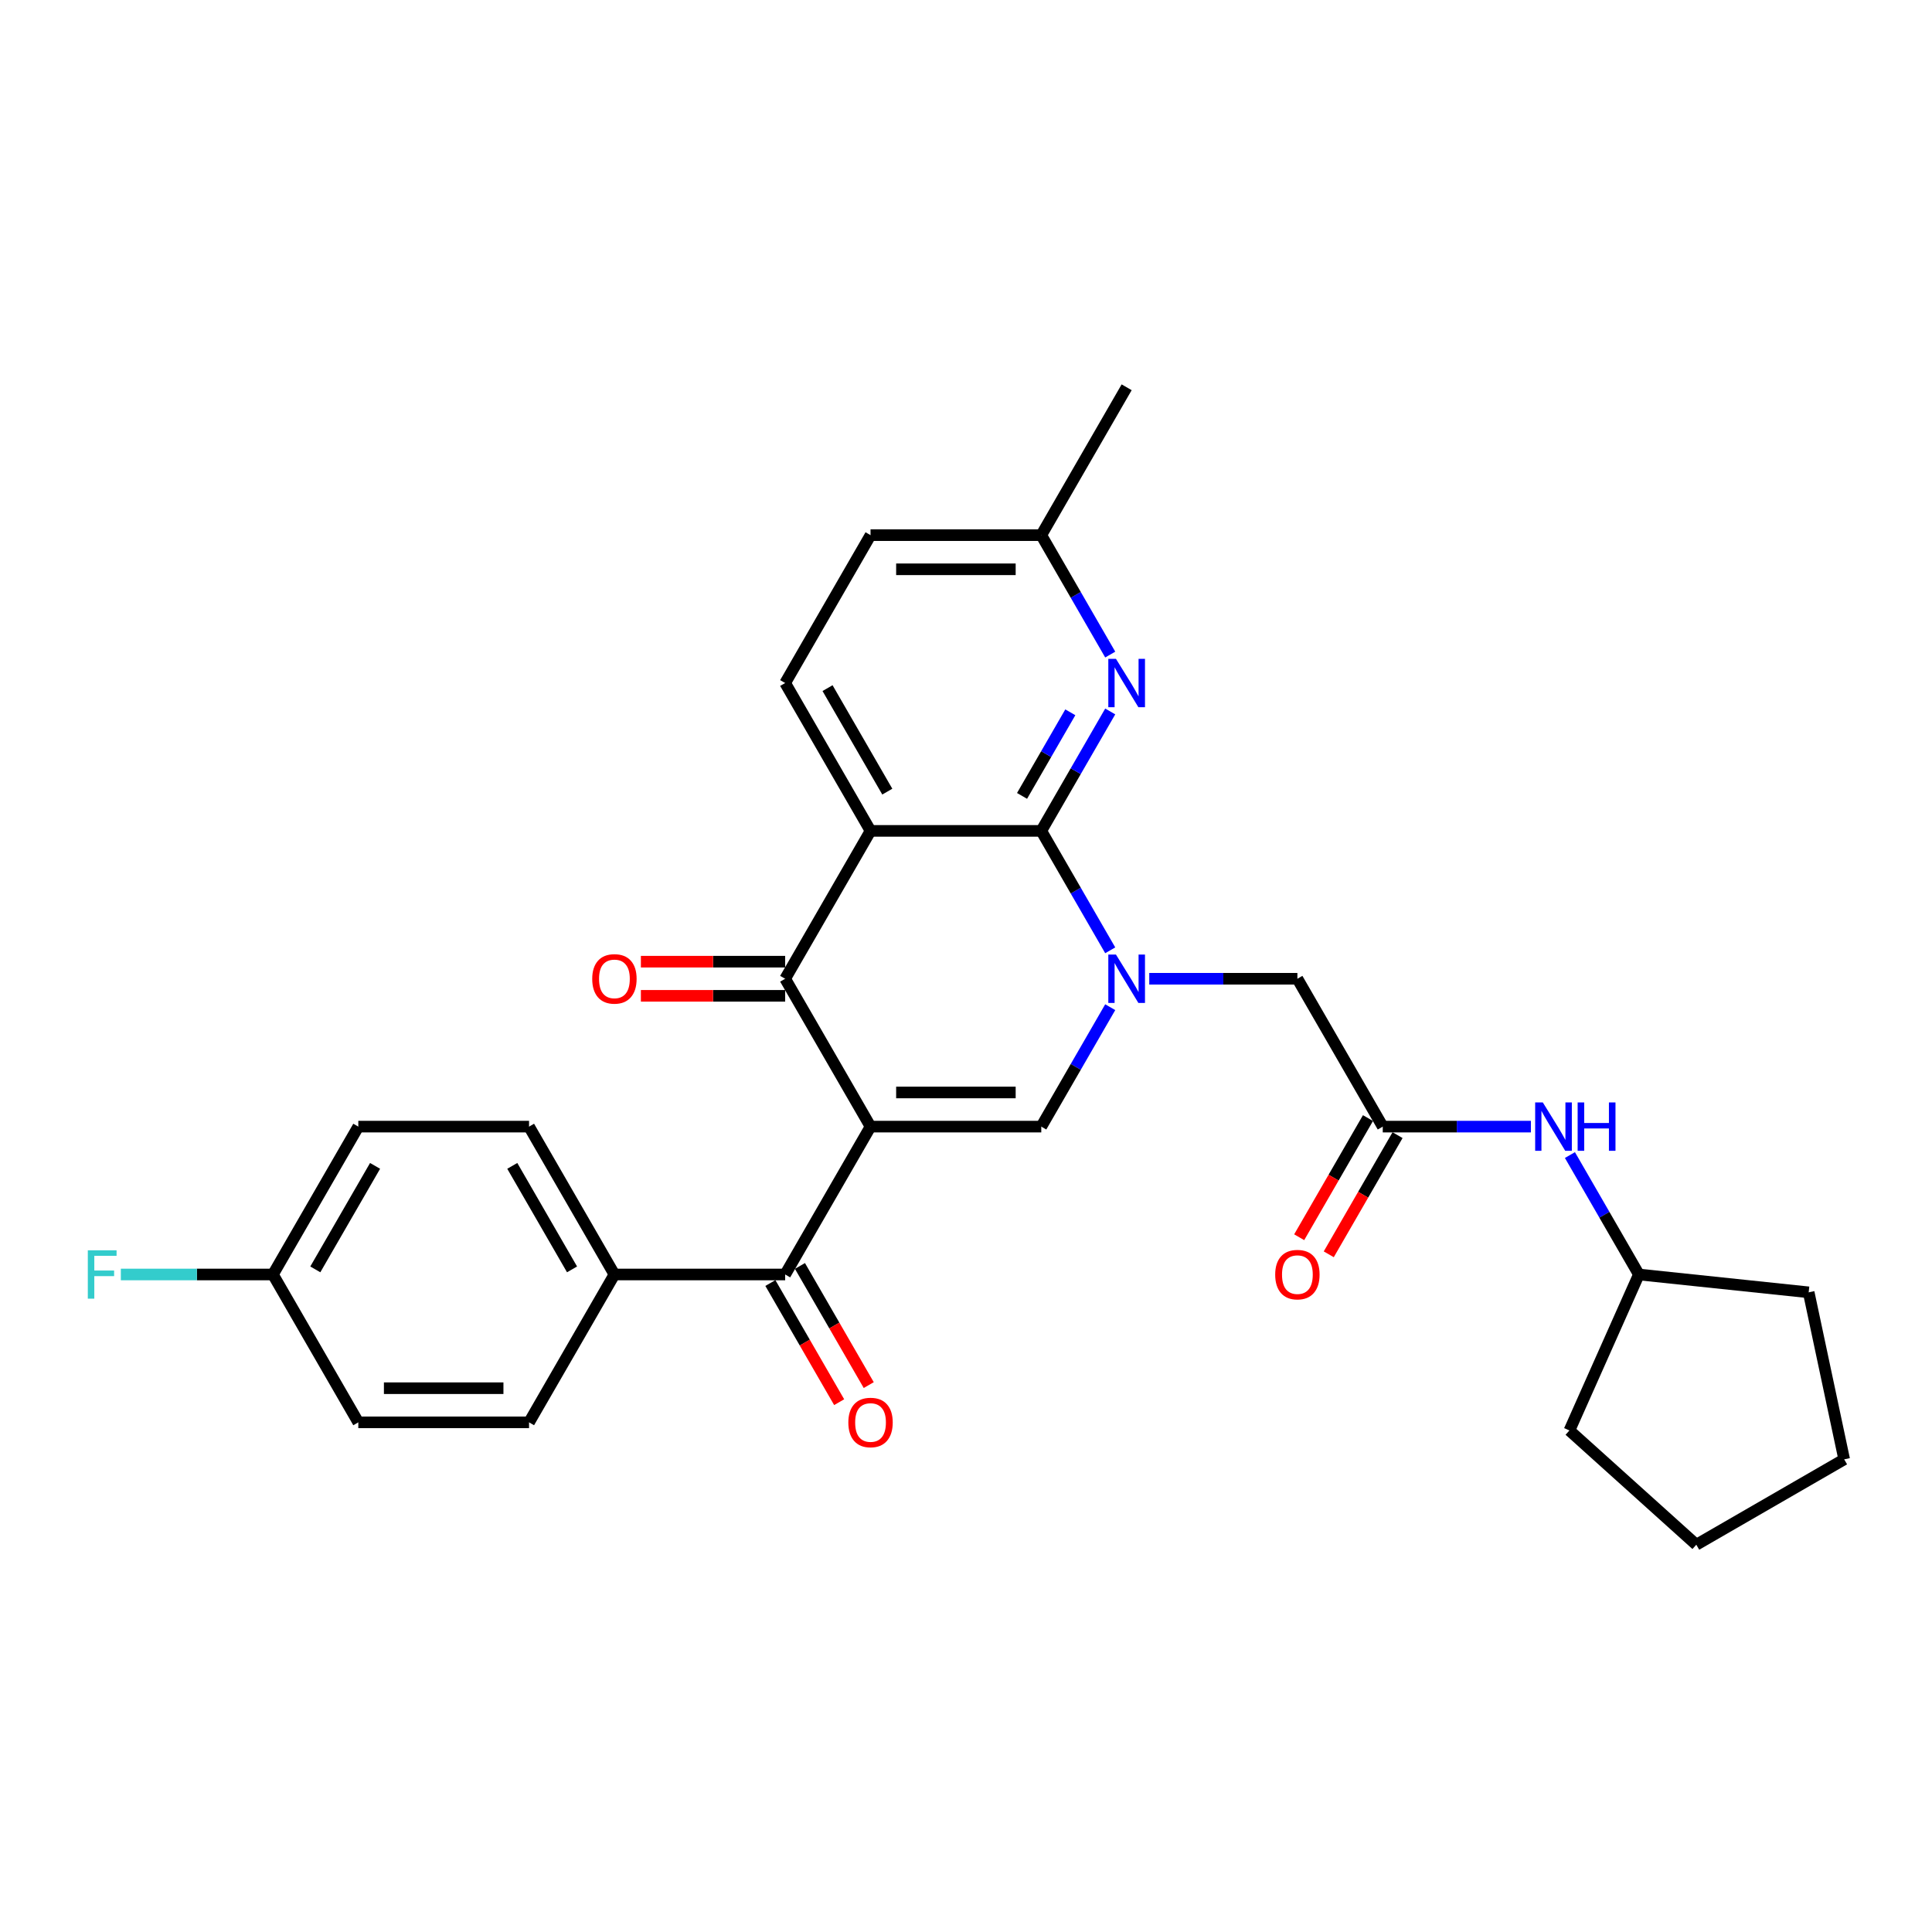 <?xml version='1.0' encoding='iso-8859-1'?>
<svg version='1.1' baseProfile='full'
              xmlns='http://www.w3.org/2000/svg'
                      xmlns:rdkit='http://www.rdkit.org/xml'
                      xmlns:xlink='http://www.w3.org/1999/xlink'
                  xml:space='preserve'
width='1000px' height='1000px' viewBox='0 0 1000 1000'>
<!-- END OF HEADER -->
<rect style='opacity:1.0;fill:#FFFFFF;stroke:none' width='1000' height='1000' x='0' y='0'> </rect>
<path class='bond-3' d='M 450.588,583.136 L 406.4,506.601' style='fill:none;fill-rule:evenodd;stroke:#000000;stroke-width:6px;stroke-linecap:butt;stroke-linejoin:miter;stroke-opacity:1' />
<path class='bond-4' d='M 450.588,583.136 L 538.963,583.136' style='fill:none;fill-rule:evenodd;stroke:#000000;stroke-width:6px;stroke-linecap:butt;stroke-linejoin:miter;stroke-opacity:1' />
<path class='bond-4' d='M 463.844,565.461 L 525.707,565.461' style='fill:none;fill-rule:evenodd;stroke:#000000;stroke-width:6px;stroke-linecap:butt;stroke-linejoin:miter;stroke-opacity:1' />
<path class='bond-5' d='M 450.588,583.136 L 406.4,659.672' style='fill:none;fill-rule:evenodd;stroke:#000000;stroke-width:6px;stroke-linecap:butt;stroke-linejoin:miter;stroke-opacity:1' />
<path class='bond-0' d='M 574.651,521.324 L 556.807,552.23' style='fill:none;fill-rule:evenodd;stroke:#0000FF;stroke-width:6px;stroke-linecap:butt;stroke-linejoin:miter;stroke-opacity:1' />
<path class='bond-0' d='M 556.807,552.23 L 538.963,583.136' style='fill:none;fill-rule:evenodd;stroke:#000000;stroke-width:6px;stroke-linecap:butt;stroke-linejoin:miter;stroke-opacity:1' />
<path class='bond-1' d='M 574.651,491.877 L 556.807,460.971' style='fill:none;fill-rule:evenodd;stroke:#0000FF;stroke-width:6px;stroke-linecap:butt;stroke-linejoin:miter;stroke-opacity:1' />
<path class='bond-1' d='M 556.807,460.971 L 538.963,430.065' style='fill:none;fill-rule:evenodd;stroke:#000000;stroke-width:6px;stroke-linecap:butt;stroke-linejoin:miter;stroke-opacity:1' />
<path class='bond-8' d='M 594.852,506.601 L 633.19,506.601' style='fill:none;fill-rule:evenodd;stroke:#0000FF;stroke-width:6px;stroke-linecap:butt;stroke-linejoin:miter;stroke-opacity:1' />
<path class='bond-8' d='M 633.19,506.601 L 671.527,506.601' style='fill:none;fill-rule:evenodd;stroke:#000000;stroke-width:6px;stroke-linecap:butt;stroke-linejoin:miter;stroke-opacity:1' />
<path class='bond-6' d='M 538.963,430.065 L 556.807,399.159' style='fill:none;fill-rule:evenodd;stroke:#000000;stroke-width:6px;stroke-linecap:butt;stroke-linejoin:miter;stroke-opacity:1' />
<path class='bond-6' d='M 556.807,399.159 L 574.651,368.252' style='fill:none;fill-rule:evenodd;stroke:#0000FF;stroke-width:6px;stroke-linecap:butt;stroke-linejoin:miter;stroke-opacity:1' />
<path class='bond-6' d='M 529.009,411.955 L 541.5,390.321' style='fill:none;fill-rule:evenodd;stroke:#000000;stroke-width:6px;stroke-linecap:butt;stroke-linejoin:miter;stroke-opacity:1' />
<path class='bond-6' d='M 541.5,390.321 L 553.991,368.687' style='fill:none;fill-rule:evenodd;stroke:#0000FF;stroke-width:6px;stroke-linecap:butt;stroke-linejoin:miter;stroke-opacity:1' />
<path class='bond-29' d='M 538.963,430.065 L 450.588,430.065' style='fill:none;fill-rule:evenodd;stroke:#000000;stroke-width:6px;stroke-linecap:butt;stroke-linejoin:miter;stroke-opacity:1' />
<path class='bond-2' d='M 450.588,430.065 L 406.4,506.601' style='fill:none;fill-rule:evenodd;stroke:#000000;stroke-width:6px;stroke-linecap:butt;stroke-linejoin:miter;stroke-opacity:1' />
<path class='bond-9' d='M 450.588,430.065 L 406.4,353.529' style='fill:none;fill-rule:evenodd;stroke:#000000;stroke-width:6px;stroke-linecap:butt;stroke-linejoin:miter;stroke-opacity:1' />
<path class='bond-9' d='M 459.266,409.747 L 428.335,356.172' style='fill:none;fill-rule:evenodd;stroke:#000000;stroke-width:6px;stroke-linecap:butt;stroke-linejoin:miter;stroke-opacity:1' />
<path class='bond-12' d='M 406.4,497.763 L 369.061,497.763' style='fill:none;fill-rule:evenodd;stroke:#000000;stroke-width:6px;stroke-linecap:butt;stroke-linejoin:miter;stroke-opacity:1' />
<path class='bond-12' d='M 369.061,497.763 L 331.722,497.763' style='fill:none;fill-rule:evenodd;stroke:#FF0000;stroke-width:6px;stroke-linecap:butt;stroke-linejoin:miter;stroke-opacity:1' />
<path class='bond-12' d='M 406.4,515.438 L 369.061,515.438' style='fill:none;fill-rule:evenodd;stroke:#000000;stroke-width:6px;stroke-linecap:butt;stroke-linejoin:miter;stroke-opacity:1' />
<path class='bond-12' d='M 369.061,515.438 L 331.722,515.438' style='fill:none;fill-rule:evenodd;stroke:#FF0000;stroke-width:6px;stroke-linecap:butt;stroke-linejoin:miter;stroke-opacity:1' />
<path class='bond-10' d='M 406.4,659.672 L 318.024,659.672' style='fill:none;fill-rule:evenodd;stroke:#000000;stroke-width:6px;stroke-linecap:butt;stroke-linejoin:miter;stroke-opacity:1' />
<path class='bond-13' d='M 398.746,664.091 L 416.549,694.926' style='fill:none;fill-rule:evenodd;stroke:#000000;stroke-width:6px;stroke-linecap:butt;stroke-linejoin:miter;stroke-opacity:1' />
<path class='bond-13' d='M 416.549,694.926 L 434.352,725.762' style='fill:none;fill-rule:evenodd;stroke:#FF0000;stroke-width:6px;stroke-linecap:butt;stroke-linejoin:miter;stroke-opacity:1' />
<path class='bond-13' d='M 414.053,655.253 L 431.856,686.089' style='fill:none;fill-rule:evenodd;stroke:#000000;stroke-width:6px;stroke-linecap:butt;stroke-linejoin:miter;stroke-opacity:1' />
<path class='bond-13' d='M 431.856,686.089 L 449.659,716.924' style='fill:none;fill-rule:evenodd;stroke:#FF0000;stroke-width:6px;stroke-linecap:butt;stroke-linejoin:miter;stroke-opacity:1' />
<path class='bond-15' d='M 574.651,338.806 L 556.807,307.899' style='fill:none;fill-rule:evenodd;stroke:#0000FF;stroke-width:6px;stroke-linecap:butt;stroke-linejoin:miter;stroke-opacity:1' />
<path class='bond-15' d='M 556.807,307.899 L 538.963,276.993' style='fill:none;fill-rule:evenodd;stroke:#000000;stroke-width:6px;stroke-linecap:butt;stroke-linejoin:miter;stroke-opacity:1' />
<path class='bond-7' d='M 715.715,583.136 L 671.527,506.601' style='fill:none;fill-rule:evenodd;stroke:#000000;stroke-width:6px;stroke-linecap:butt;stroke-linejoin:miter;stroke-opacity:1' />
<path class='bond-11' d='M 715.715,583.136 L 754.053,583.136' style='fill:none;fill-rule:evenodd;stroke:#000000;stroke-width:6px;stroke-linecap:butt;stroke-linejoin:miter;stroke-opacity:1' />
<path class='bond-11' d='M 754.053,583.136 L 792.39,583.136' style='fill:none;fill-rule:evenodd;stroke:#0000FF;stroke-width:6px;stroke-linecap:butt;stroke-linejoin:miter;stroke-opacity:1' />
<path class='bond-14' d='M 708.062,578.718 L 690.259,609.553' style='fill:none;fill-rule:evenodd;stroke:#000000;stroke-width:6px;stroke-linecap:butt;stroke-linejoin:miter;stroke-opacity:1' />
<path class='bond-14' d='M 690.259,609.553 L 672.456,640.389' style='fill:none;fill-rule:evenodd;stroke:#FF0000;stroke-width:6px;stroke-linecap:butt;stroke-linejoin:miter;stroke-opacity:1' />
<path class='bond-14' d='M 723.369,587.555 L 705.566,618.391' style='fill:none;fill-rule:evenodd;stroke:#000000;stroke-width:6px;stroke-linecap:butt;stroke-linejoin:miter;stroke-opacity:1' />
<path class='bond-14' d='M 705.566,618.391 L 687.763,649.226' style='fill:none;fill-rule:evenodd;stroke:#FF0000;stroke-width:6px;stroke-linecap:butt;stroke-linejoin:miter;stroke-opacity:1' />
<path class='bond-18' d='M 406.4,353.529 L 450.588,276.993' style='fill:none;fill-rule:evenodd;stroke:#000000;stroke-width:6px;stroke-linecap:butt;stroke-linejoin:miter;stroke-opacity:1' />
<path class='bond-16' d='M 318.024,659.672 L 273.836,583.136' style='fill:none;fill-rule:evenodd;stroke:#000000;stroke-width:6px;stroke-linecap:butt;stroke-linejoin:miter;stroke-opacity:1' />
<path class='bond-16' d='M 296.088,657.029 L 265.157,603.454' style='fill:none;fill-rule:evenodd;stroke:#000000;stroke-width:6px;stroke-linecap:butt;stroke-linejoin:miter;stroke-opacity:1' />
<path class='bond-17' d='M 318.024,659.672 L 273.836,736.208' style='fill:none;fill-rule:evenodd;stroke:#000000;stroke-width:6px;stroke-linecap:butt;stroke-linejoin:miter;stroke-opacity:1' />
<path class='bond-23' d='M 812.592,597.86 L 830.436,628.766' style='fill:none;fill-rule:evenodd;stroke:#0000FF;stroke-width:6px;stroke-linecap:butt;stroke-linejoin:miter;stroke-opacity:1' />
<path class='bond-23' d='M 830.436,628.766 L 848.279,659.672' style='fill:none;fill-rule:evenodd;stroke:#000000;stroke-width:6px;stroke-linecap:butt;stroke-linejoin:miter;stroke-opacity:1' />
<path class='bond-24' d='M 538.963,276.993 L 583.151,200.457' style='fill:none;fill-rule:evenodd;stroke:#000000;stroke-width:6px;stroke-linecap:butt;stroke-linejoin:miter;stroke-opacity:1' />
<path class='bond-31' d='M 538.963,276.993 L 450.588,276.993' style='fill:none;fill-rule:evenodd;stroke:#000000;stroke-width:6px;stroke-linecap:butt;stroke-linejoin:miter;stroke-opacity:1' />
<path class='bond-31' d='M 525.707,294.668 L 463.844,294.668' style='fill:none;fill-rule:evenodd;stroke:#000000;stroke-width:6px;stroke-linecap:butt;stroke-linejoin:miter;stroke-opacity:1' />
<path class='bond-20' d='M 273.836,583.136 L 185.46,583.136' style='fill:none;fill-rule:evenodd;stroke:#000000;stroke-width:6px;stroke-linecap:butt;stroke-linejoin:miter;stroke-opacity:1' />
<path class='bond-21' d='M 273.836,736.208 L 185.46,736.208' style='fill:none;fill-rule:evenodd;stroke:#000000;stroke-width:6px;stroke-linecap:butt;stroke-linejoin:miter;stroke-opacity:1' />
<path class='bond-21' d='M 260.579,718.533 L 198.716,718.533' style='fill:none;fill-rule:evenodd;stroke:#000000;stroke-width:6px;stroke-linecap:butt;stroke-linejoin:miter;stroke-opacity:1' />
<path class='bond-19' d='M 141.272,659.672 L 185.46,736.208' style='fill:none;fill-rule:evenodd;stroke:#000000;stroke-width:6px;stroke-linecap:butt;stroke-linejoin:miter;stroke-opacity:1' />
<path class='bond-22' d='M 141.272,659.672 L 101.909,659.672' style='fill:none;fill-rule:evenodd;stroke:#000000;stroke-width:6px;stroke-linecap:butt;stroke-linejoin:miter;stroke-opacity:1' />
<path class='bond-22' d='M 101.909,659.672 L 62.547,659.672' style='fill:none;fill-rule:evenodd;stroke:#33CCCC;stroke-width:6px;stroke-linecap:butt;stroke-linejoin:miter;stroke-opacity:1' />
<path class='bond-30' d='M 141.272,659.672 L 185.46,583.136' style='fill:none;fill-rule:evenodd;stroke:#000000;stroke-width:6px;stroke-linecap:butt;stroke-linejoin:miter;stroke-opacity:1' />
<path class='bond-30' d='M 163.207,657.029 L 194.139,603.454' style='fill:none;fill-rule:evenodd;stroke:#000000;stroke-width:6px;stroke-linecap:butt;stroke-linejoin:miter;stroke-opacity:1' />
<path class='bond-25' d='M 848.279,659.672 L 936.171,668.91' style='fill:none;fill-rule:evenodd;stroke:#000000;stroke-width:6px;stroke-linecap:butt;stroke-linejoin:miter;stroke-opacity:1' />
<path class='bond-26' d='M 848.279,659.672 L 812.334,740.408' style='fill:none;fill-rule:evenodd;stroke:#000000;stroke-width:6px;stroke-linecap:butt;stroke-linejoin:miter;stroke-opacity:1' />
<path class='bond-28' d='M 936.171,668.91 L 954.545,755.355' style='fill:none;fill-rule:evenodd;stroke:#000000;stroke-width:6px;stroke-linecap:butt;stroke-linejoin:miter;stroke-opacity:1' />
<path class='bond-27' d='M 812.334,740.408 L 878.01,799.543' style='fill:none;fill-rule:evenodd;stroke:#000000;stroke-width:6px;stroke-linecap:butt;stroke-linejoin:miter;stroke-opacity:1' />
<path class='bond-32' d='M 878.01,799.543 L 954.545,755.355' style='fill:none;fill-rule:evenodd;stroke:#000000;stroke-width:6px;stroke-linecap:butt;stroke-linejoin:miter;stroke-opacity:1' />
<path  class='atom-1' d='M 577.619 494.087
L 585.82 507.343
Q 586.633 508.651, 587.941 511.019
Q 589.249 513.388, 589.32 513.529
L 589.32 494.087
L 592.643 494.087
L 592.643 519.115
L 589.214 519.115
L 580.412 504.621
Q 579.387 502.924, 578.291 500.98
Q 577.23 499.036, 576.912 498.435
L 576.912 519.115
L 573.66 519.115
L 573.66 494.087
L 577.619 494.087
' fill='#0000FF'/>
<path  class='atom-7' d='M 577.619 341.015
L 585.82 354.271
Q 586.633 355.579, 587.941 357.948
Q 589.249 360.316, 589.32 360.458
L 589.32 341.015
L 592.643 341.015
L 592.643 366.043
L 589.214 366.043
L 580.412 351.549
Q 579.387 349.853, 578.291 347.908
Q 577.23 345.964, 576.912 345.363
L 576.912 366.043
L 573.66 366.043
L 573.66 341.015
L 577.619 341.015
' fill='#0000FF'/>
<path  class='atom-12' d='M 798.559 570.622
L 806.76 583.879
Q 807.573 585.187, 808.881 587.555
Q 810.189 589.924, 810.26 590.065
L 810.26 570.622
L 813.583 570.622
L 813.583 595.65
L 810.154 595.65
L 801.352 581.157
Q 800.326 579.46, 799.231 577.516
Q 798.17 575.571, 797.852 574.97
L 797.852 595.65
L 794.6 595.65
L 794.6 570.622
L 798.559 570.622
' fill='#0000FF'/>
<path  class='atom-12' d='M 816.588 570.622
L 819.981 570.622
L 819.981 581.263
L 832.778 581.263
L 832.778 570.622
L 836.172 570.622
L 836.172 595.65
L 832.778 595.65
L 832.778 584.091
L 819.981 584.091
L 819.981 595.65
L 816.588 595.65
L 816.588 570.622
' fill='#0000FF'/>
<path  class='atom-13' d='M 306.535 506.671
Q 306.535 500.662, 309.504 497.303
Q 312.474 493.945, 318.024 493.945
Q 323.574 493.945, 326.543 497.303
Q 329.512 500.662, 329.512 506.671
Q 329.512 512.752, 326.508 516.216
Q 323.503 519.645, 318.024 519.645
Q 312.509 519.645, 309.504 516.216
Q 306.535 512.787, 306.535 506.671
M 318.024 516.817
Q 321.841 516.817, 323.892 514.272
Q 325.977 511.691, 325.977 506.671
Q 325.977 501.758, 323.892 499.283
Q 321.841 496.773, 318.024 496.773
Q 314.206 496.773, 312.12 499.248
Q 310.07 501.722, 310.07 506.671
Q 310.07 511.726, 312.12 514.272
Q 314.206 516.817, 318.024 516.817
' fill='#FF0000'/>
<path  class='atom-14' d='M 439.099 736.279
Q 439.099 730.269, 442.068 726.911
Q 445.038 723.553, 450.588 723.553
Q 456.138 723.553, 459.107 726.911
Q 462.076 730.269, 462.076 736.279
Q 462.076 742.359, 459.072 745.823
Q 456.067 749.252, 450.588 749.252
Q 445.073 749.252, 442.068 745.823
Q 439.099 742.394, 439.099 736.279
M 450.588 746.424
Q 454.405 746.424, 456.456 743.879
Q 458.541 741.298, 458.541 736.279
Q 458.541 731.365, 456.456 728.89
Q 454.405 726.381, 450.588 726.381
Q 446.77 726.381, 444.684 728.855
Q 442.634 731.33, 442.634 736.279
Q 442.634 741.334, 444.684 743.879
Q 446.77 746.424, 450.588 746.424
' fill='#FF0000'/>
<path  class='atom-15' d='M 660.039 659.743
Q 660.039 653.733, 663.008 650.375
Q 665.977 647.017, 671.527 647.017
Q 677.077 647.017, 680.047 650.375
Q 683.016 653.733, 683.016 659.743
Q 683.016 665.823, 680.011 669.287
Q 677.007 672.716, 671.527 672.716
Q 666.013 672.716, 663.008 669.287
Q 660.039 665.859, 660.039 659.743
M 671.527 669.888
Q 675.345 669.888, 677.396 667.343
Q 679.481 664.763, 679.481 659.743
Q 679.481 654.829, 677.396 652.355
Q 675.345 649.845, 671.527 649.845
Q 667.71 649.845, 665.624 652.319
Q 663.574 654.794, 663.574 659.743
Q 663.574 664.798, 665.624 667.343
Q 667.71 669.888, 671.527 669.888
' fill='#FF0000'/>
<path  class='atom-23' d='M 45.455 647.158
L 60.337 647.158
L 60.337 650.022
L 48.813 650.022
L 48.813 657.622
L 59.064 657.622
L 59.064 660.521
L 48.813 660.521
L 48.813 672.186
L 45.455 672.186
L 45.455 647.158
' fill='#33CCCC'/>
</svg>
